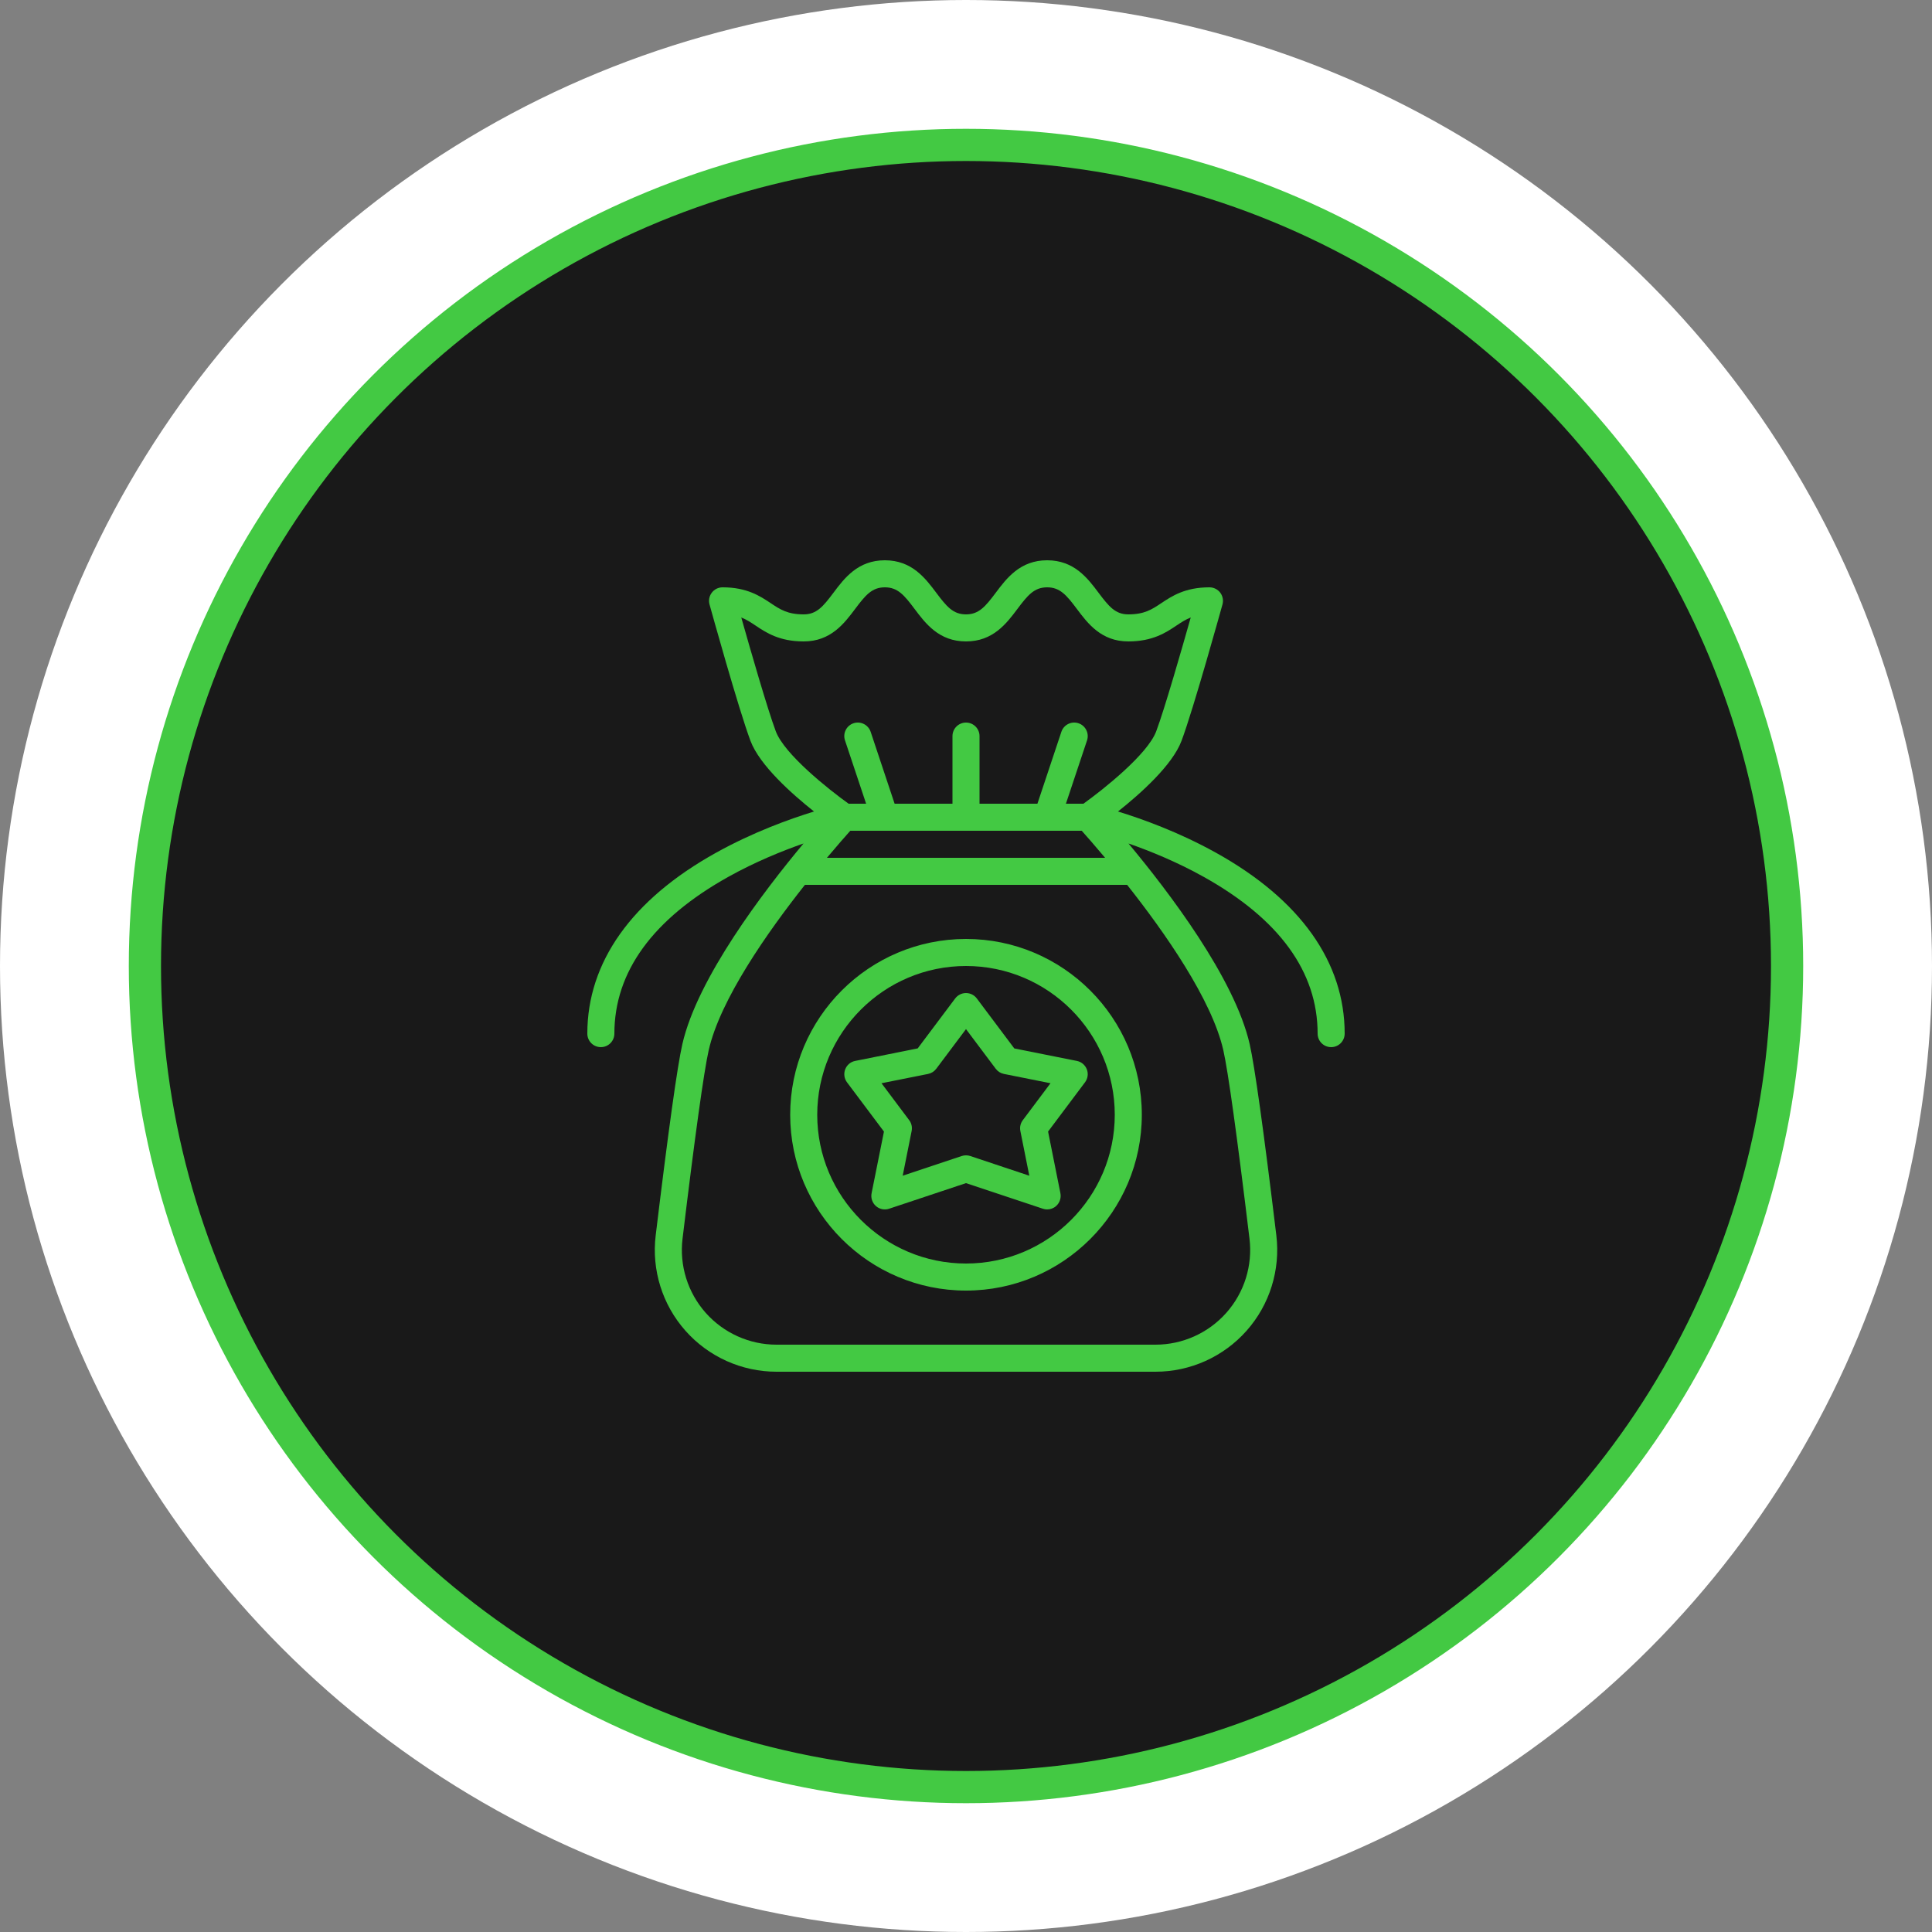 <svg width="60" height="60" viewBox="0 0 60 60" fill="none" xmlns="http://www.w3.org/2000/svg">
<rect x="0" y="0" width="60" height="60" fill="#808080" stroke="none"/>
<circle cx="30" cy="30" r="30" fill="white"/>
<circle cx="30" cy="30" r="25.5" fill="#191919" stroke="#43C943"/>
<path d="M30 29.16C26.99 29.16 24.54 31.609 24.54 34.62C24.54 37.631 26.99 40.08 30 40.08C33.011 40.08 35.46 37.631 35.46 34.62C35.46 31.609 33.011 29.16 30 29.16ZM30 39.24C27.453 39.24 25.38 37.167 25.38 34.62C25.38 32.072 27.453 30 30 30C32.548 30 34.62 32.072 34.62 34.62C34.62 37.167 32.548 39.24 30 39.24ZM30.336 31.008C30.257 30.902 30.132 30.84 30 30.84C29.868 30.84 29.744 30.902 29.664 31.008L28.5 32.559L26.558 32.948C26.416 32.976 26.299 33.075 26.248 33.21C26.197 33.345 26.218 33.496 26.304 33.612L27.452 35.142L27.068 37.057C27.039 37.204 27.09 37.356 27.202 37.455C27.314 37.554 27.471 37.586 27.613 37.538L30 36.743L32.387 37.538C32.431 37.553 32.476 37.56 32.52 37.56C32.621 37.56 32.72 37.524 32.798 37.455C32.91 37.356 32.961 37.204 32.932 37.057L32.549 35.142L33.696 33.612C33.783 33.496 33.804 33.345 33.753 33.21C33.701 33.075 33.584 32.976 33.443 32.948L31.5 32.56L30.336 31.008ZM31.764 34.788C31.692 34.883 31.665 35.005 31.688 35.122L31.966 36.513L30.133 35.901C30.09 35.887 30.045 35.88 30 35.88C29.955 35.88 29.91 35.887 29.867 35.901L28.034 36.513L28.312 35.122C28.335 35.005 28.308 34.883 28.236 34.788L27.376 33.641L28.823 33.352C28.924 33.331 29.014 33.275 29.076 33.192L30 31.96L30.924 33.192C30.986 33.275 31.076 33.331 31.178 33.352L32.624 33.641L31.764 34.788ZM37.764 26.483C36.61 25.841 35.466 25.431 34.72 25.202C35.417 24.649 36.409 23.764 36.693 23.008C37.065 22.018 37.928 18.904 37.965 18.772C38 18.645 37.974 18.51 37.895 18.405C37.815 18.301 37.691 18.24 37.56 18.24C36.803 18.24 36.395 18.512 36.067 18.73C35.774 18.926 35.543 19.08 35.04 19.08C34.639 19.08 34.438 18.837 34.116 18.408C33.779 17.959 33.36 17.4 32.52 17.4C31.68 17.4 31.261 17.959 30.924 18.408C30.602 18.837 30.4 19.08 30 19.08C29.599 19.08 29.398 18.837 29.076 18.408C28.739 17.959 28.32 17.4 27.48 17.4C26.64 17.4 26.221 17.959 25.884 18.408C25.562 18.837 25.36 19.08 24.96 19.08C24.457 19.08 24.226 18.926 23.933 18.73C23.605 18.512 23.197 18.24 22.44 18.24C22.309 18.24 22.185 18.301 22.106 18.406C22.026 18.51 22 18.645 22.035 18.772C22.072 18.904 22.935 22.018 23.307 23.008C23.591 23.764 24.583 24.649 25.28 25.202C24.534 25.431 23.391 25.841 22.236 26.483C19.622 27.935 18.24 29.878 18.24 32.1C18.24 32.332 18.428 32.52 18.66 32.52C18.892 32.52 19.08 32.332 19.08 32.1C19.08 30.178 20.274 28.538 22.628 27.226C23.456 26.765 24.289 26.427 24.954 26.195C23.712 27.683 21.656 30.381 21.191 32.427C21.034 33.115 20.756 35.114 20.363 38.367C20.233 39.44 20.57 40.519 21.287 41.327C22.003 42.136 23.035 42.6 24.115 42.6H35.885C36.966 42.6 37.997 42.136 38.714 41.327C39.431 40.519 39.767 39.44 39.638 38.367C39.245 35.114 38.966 33.115 38.81 32.427C38.344 30.381 36.288 27.683 35.046 26.195C35.711 26.427 36.545 26.765 37.372 27.226C39.727 28.538 40.92 30.178 40.92 32.1C40.92 32.332 41.108 32.52 41.34 32.52C41.572 32.52 41.76 32.332 41.76 32.1C41.76 29.878 40.378 27.935 37.764 26.483ZM33.594 25.8C33.737 25.96 33.996 26.253 34.32 26.64H25.681C26.005 26.253 26.264 25.96 26.407 25.8H33.594ZM24.093 22.712C23.834 22.021 23.299 20.16 23.021 19.177C23.184 19.24 23.317 19.329 23.467 19.429C23.795 19.648 24.203 19.92 24.96 19.92C25.8 19.92 26.219 19.361 26.556 18.912C26.878 18.483 27.079 18.24 27.48 18.24C27.88 18.24 28.082 18.483 28.404 18.912C28.741 19.361 29.16 19.92 30 19.92C30.84 19.92 31.259 19.361 31.596 18.912C31.918 18.483 32.119 18.24 32.52 18.24C32.92 18.24 33.122 18.483 33.444 18.912C33.781 19.361 34.2 19.92 35.04 19.92C35.797 19.92 36.205 19.648 36.533 19.429C36.683 19.329 36.817 19.24 36.979 19.177C36.701 20.16 36.167 22.02 35.907 22.712C35.64 23.424 34.273 24.511 33.647 24.96H33.103L33.759 22.993C33.832 22.773 33.713 22.535 33.493 22.461C33.273 22.388 33.035 22.507 32.962 22.727L32.218 24.96H30.42V22.86C30.42 22.628 30.232 22.44 30 22.44C29.768 22.44 29.58 22.628 29.58 22.86V24.96H27.783L27.039 22.727C26.965 22.507 26.727 22.388 26.507 22.461C26.287 22.535 26.168 22.773 26.242 22.993L26.898 24.96H26.354C25.727 24.511 24.361 23.424 24.093 22.712ZM38.804 38.468C38.905 39.302 38.643 40.141 38.085 40.77C37.528 41.399 36.726 41.76 35.885 41.76H24.115C23.275 41.76 22.473 41.399 21.915 40.77C21.358 40.141 21.096 39.302 21.197 38.468C21.58 35.288 21.862 33.264 22.01 32.613C22.367 31.041 23.831 28.955 24.997 27.48H35.004C36.17 28.954 37.633 31.04 37.991 32.613C38.139 33.264 38.42 35.288 38.804 38.468Z" fill="#43C943"/>
</svg>
